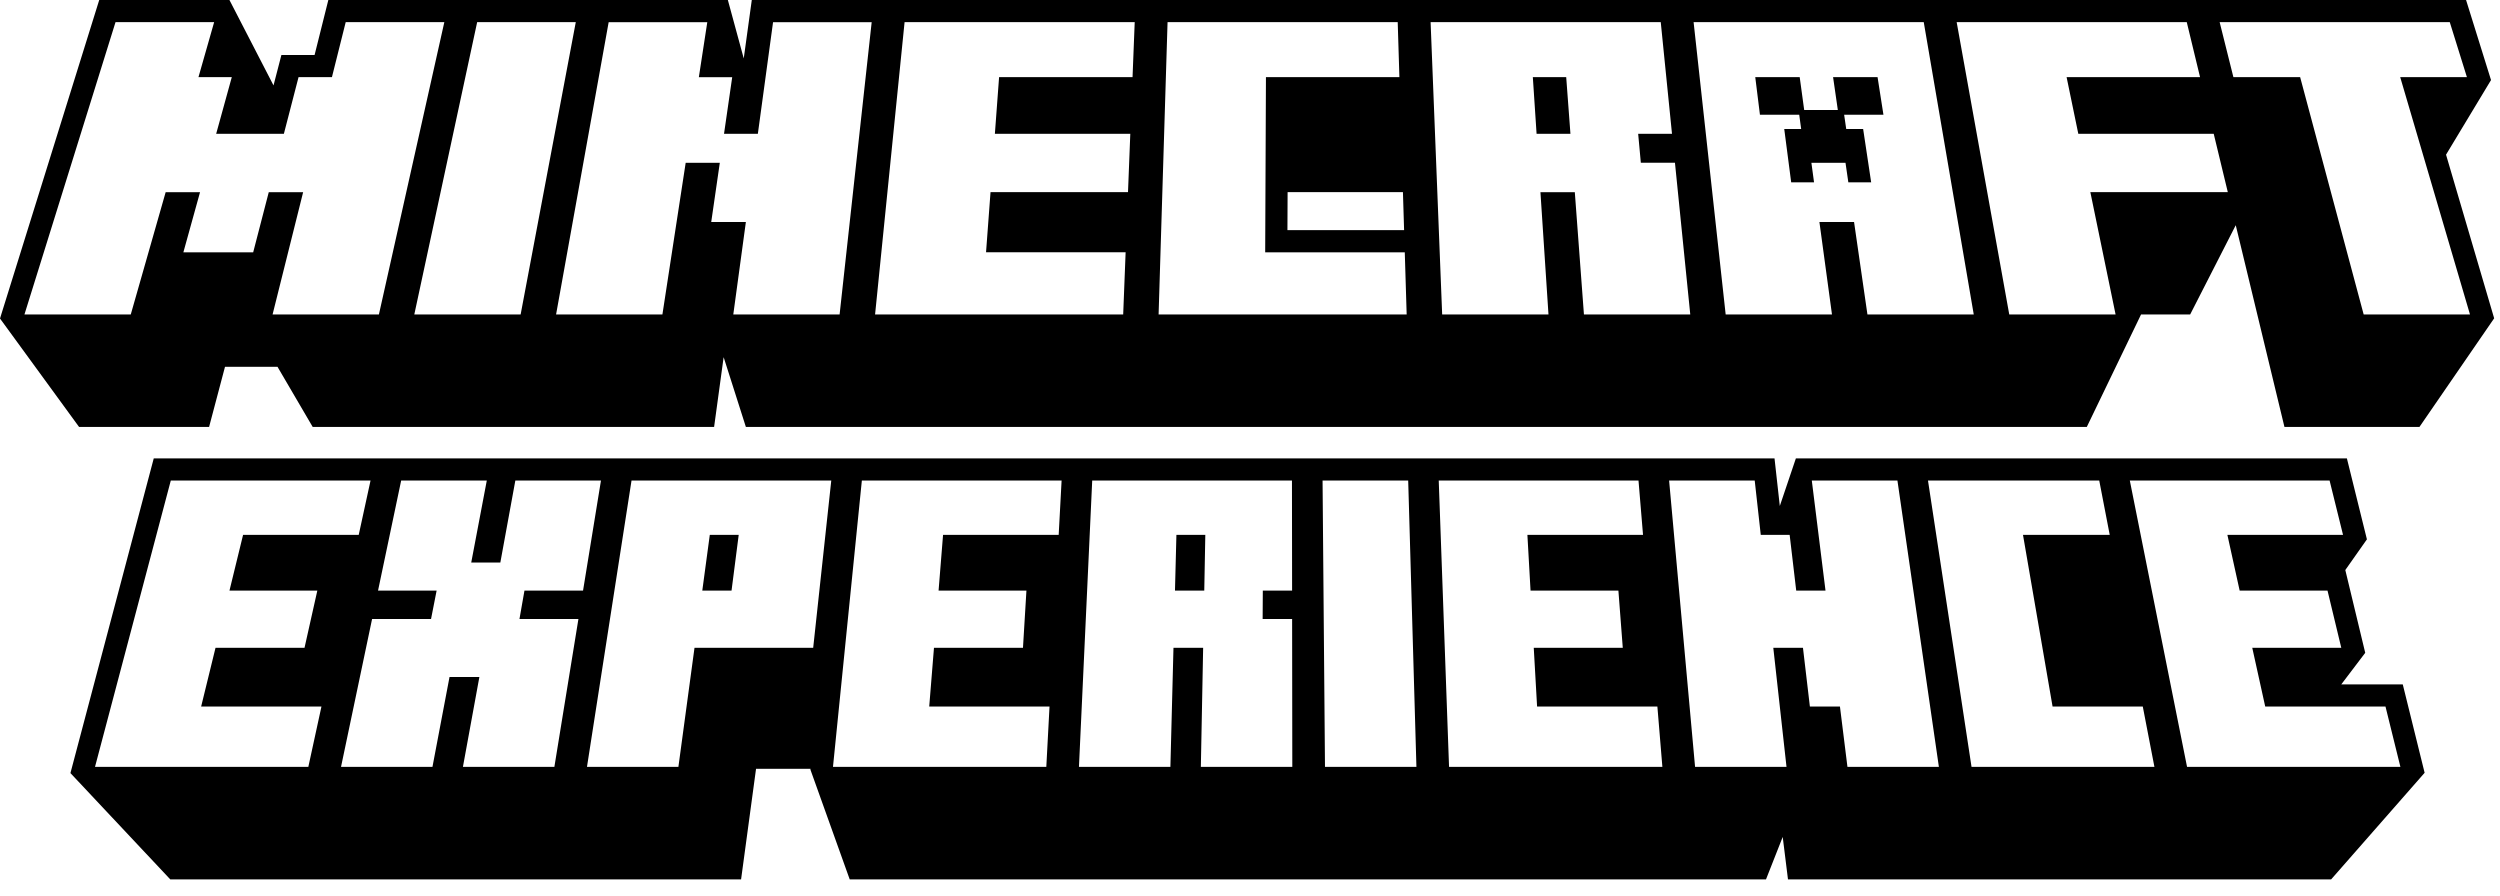 <svg xmlns="http://www.w3.org/2000/svg" width="120" height="43" fill="none"><path fill="#000" d="m75.178 3.703.203 2.72h-1.625l-.18-2.72h1.602ZM86.386 3.703l.215 1.577h1.615l-.228-1.577h2.135l.282 1.804h-1.886l.1.686h.812l.385 2.558H88.72l-.136-.938h-1.637l.127.938h-1.097l-.333-2.558h.812l-.093-.686h-1.886l-.224-1.804h2.134Z"/><path fill="#000" fill-rule="evenodd" d="m13.129 4.1.378-1.46H15.1l.66-2.64h19.177l.763 2.805L36.086 0h82.285l1.198 3.843-2.158 3.579h-.002l2.311 7.857-3.587 5.215h-6.479l-2.338-9.684-2.188 4.284h-2.357l-2.605 5.4H35.802l-1.067-3.35-.458 3.35H15.01l-1.69-2.888H10.8l-.764 2.888h-6.24L0 15.288 4.763 0h6.25l2.116 4.1Zm16.087-3.036-2.524 14.03h5.104l1.117-7.28h1.638l-.412 2.843h1.663l-.604 4.438h5.103l1.54-14.031h-4.734l-.73 5.359h-1.624l.393-2.719h-1.601l.405-2.64h-4.734ZM5.545 1.063l-4.371 14.03h5.103l1.675-5.869h1.65l-.8 2.887h3.351l.748-2.887h1.65l-1.467 5.87h5.104l3.14-14.031h-4.734l-.661 2.64H14.33l-.704 2.72h-3.25l.75-2.72h-1.6l.753-2.64H5.545Zm17.359 0-3.017 14.03h5.104l2.647-14.03h-4.734Zm33.139 0-.43 14.03H67.52l-.091-2.982h-6.7l.036-8.408h6.406l-.081-2.64H56.043Zm12.626 0 .555 14.03h5.103l-.386-5.869h1.65l.438 5.87h5.104l-.735-7.282H78.76l-.128-1.39h1.624l-.54-5.36H68.669Zm12.624 0 1.539 14.03h5.103l-.603-4.436h1.663l.642 4.437h5.103l-2.4-14.031H81.292Zm25.25 0 .66 2.64h3.204l3.049 11.39h5.103l-3.349-11.39h3.202l-.823-2.64h-11.046Zm-63.123 0-1.416 14.03h11.909l.117-2.983h-6.7l.215-2.887h6.599l.11-2.8h-6.5l.202-2.72h6.406l.104-2.64H43.42Zm50.5 0 2.524 14.03h5.104l-1.211-5.87h6.598l-.676-2.8h-6.5l-.562-2.72h6.406l-.638-2.64H93.921Zm-32.123 9.985h5.6l-.056-1.825h-5.536l-.008 1.825Zm32.121-9.985h.003v-.001h-.003Z" clip-rule="evenodd"/><path fill="#000" d="m35.458 25.673-.344 2.675H33.71l.36-2.675h1.389ZM57.855 25.673l-.05 2.675h-1.406l.069-2.675h1.387Z"/><path fill="#000" fill-rule="evenodd" d="m85.43 24.29.772-2.287h26.449l.961 3.885-1.037 1.473.956 3.974-1.15 1.516h2.952l1.049 4.243-4.487 5.116H85.823l-.253-2.037-.802 2.037H40.786L38.9 36.942l.004-.04H36.29l-.718 5.308H8.173l-4.792-5.102L7.38 22.003h77.797l.254 2.287ZM8.198 23.066 4.56 36.81H14.8l.63-2.897H9.655l.69-2.819h4.272l.615-2.746h-4.217l.653-2.675h5.551l.567-2.607h-9.59Zm11.058 0-1.11 5.282h2.812l-.268 1.364h-2.83l-1.491 7.098h4.389l.819-4.315h1.433l-.79 4.315h4.39l1.154-7.098h-2.83l.24-1.364h2.812l.86-5.282h-4.11l-.72 3.936h-1.397l.747-3.936h-4.11Zm11.057 0L28.175 36.81h4.388l.773-5.716h5.697l.868-8.029h-9.589Zm11.056 0L39.983 36.81h10.24l.154-2.897h-5.774l.228-2.819h4.272l.166-2.746h-4.217l.215-2.675h5.55l.14-2.607h-9.59Zm11.057 0L51.79 36.81h4.389l.148-5.716h1.424l-.11 5.716h4.39l-.009-7.098h-1.415l.008-1.364h1.406l-.007-5.282h-9.59Zm11.057 0 .116 13.744h4.389l-.395-13.745h-4.11Zm5.576 0 .495 13.744h10.24l-.24-2.897h-5.774l-.16-2.819h4.273l-.21-2.746h-4.217l-.151-2.675h5.55l-.217-2.607h-9.589Zm11.058 0 1.246 13.744h4.389l-.634-5.716h1.424l.332 2.82h1.443l.36 2.896h4.389l-1.99-13.745h-4.11l.658 5.283h-1.406l-.315-2.675h-1.387l-.29-2.607h-4.109Zm12.426 0 2.09 13.744h8.779l-.559-2.897h-4.33l-1.42-8.24h4.163l-.503-2.607h-8.22Zm9.688 0 2.747 13.744h10.241l-.716-2.897h-5.773l-.622-2.819h4.273l-.661-2.746h-4.217l-.589-2.675h5.551l-.645-2.607h-9.589Z" clip-rule="evenodd"/></svg>